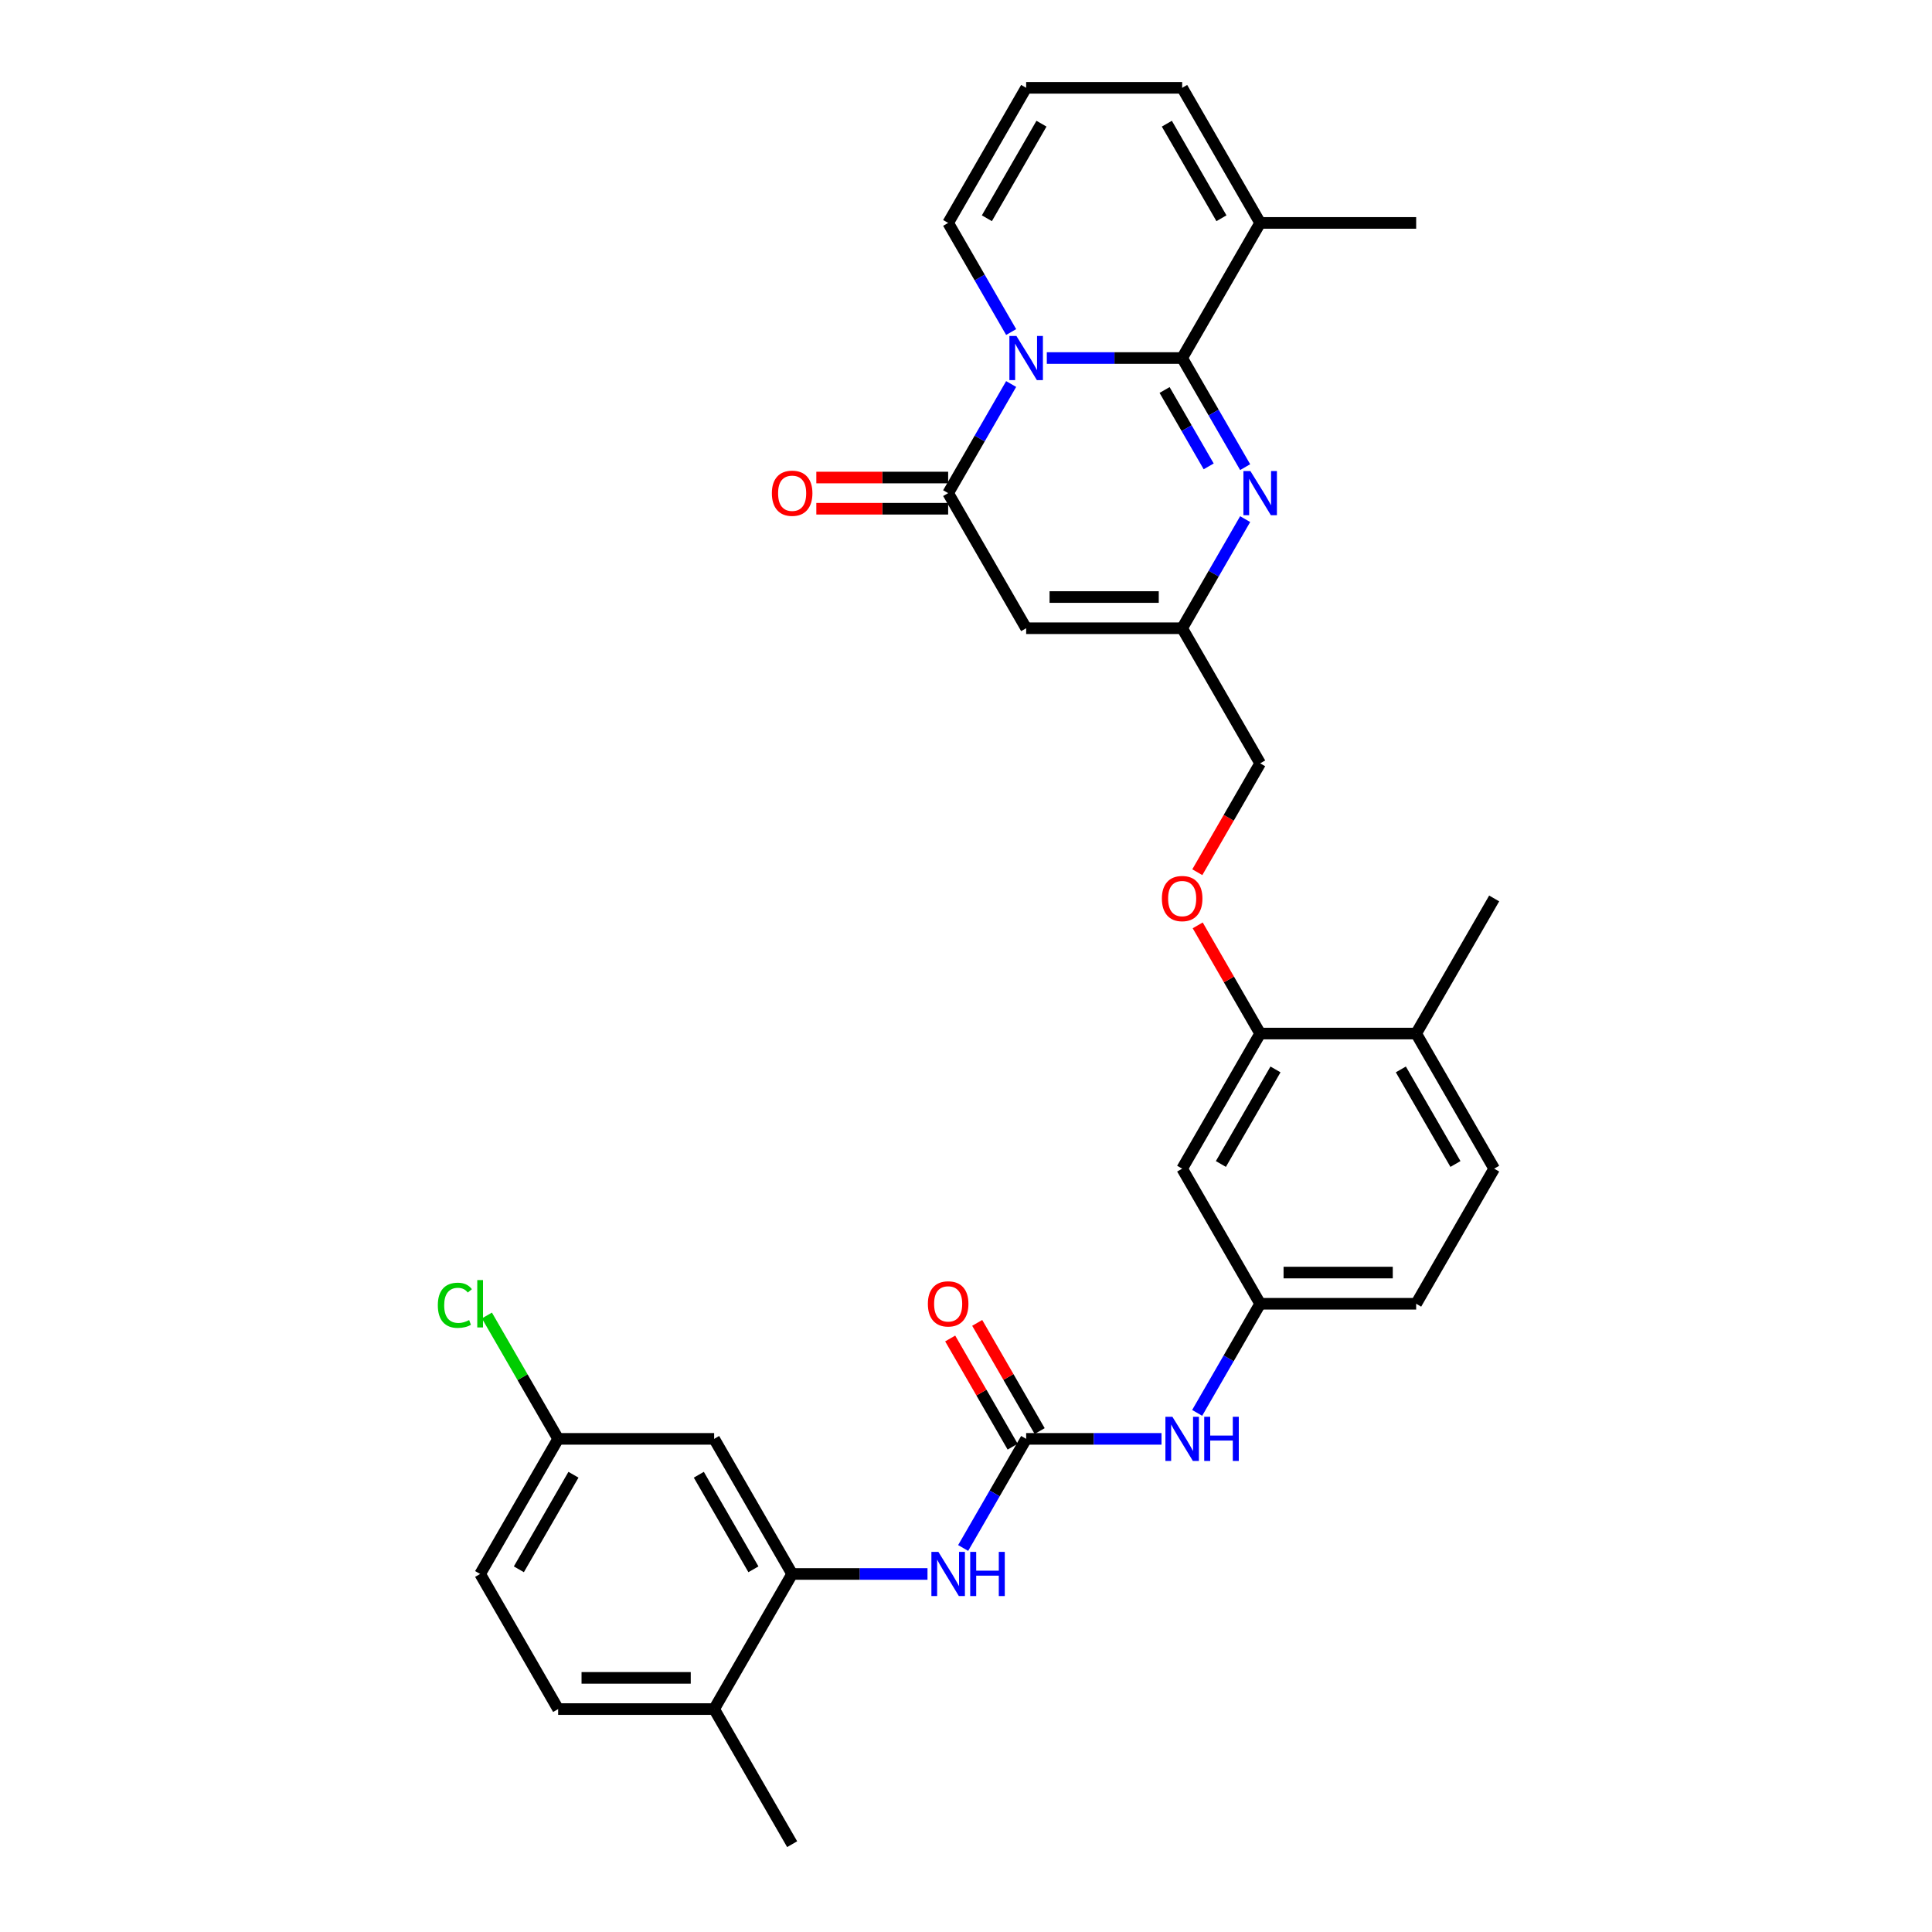 <?xml version='1.0' encoding='iso-8859-1'?>
<svg version='1.1' baseProfile='full'
              xmlns='http://www.w3.org/2000/svg'
                      xmlns:rdkit='http://www.rdkit.org/xml'
                      xmlns:xlink='http://www.w3.org/1999/xlink'
                  xml:space='preserve'
width='1000px' height='1000px' viewBox='0 0 1000 1000'>
<!-- END OF HEADER -->
<rect style='opacity:1.0;fill:#FFFFFF;stroke:none' width='1000' height='1000' x='0' y='0'> </rect>
<path class='bond-0' d='M 541.828,185.315 L 576.856,185.315' style='fill:none;fill-rule:evenodd;stroke:#0000FF;stroke-width:6px;stroke-linecap:butt;stroke-linejoin:miter;stroke-opacity:1' />
<path class='bond-0' d='M 576.856,185.315 L 611.885,185.315' style='fill:none;fill-rule:evenodd;stroke:#000000;stroke-width:6px;stroke-linecap:butt;stroke-linejoin:miter;stroke-opacity:1' />
<path class='bond-1' d='M 523.37,198.767 L 507.066,227.006' style='fill:none;fill-rule:evenodd;stroke:#0000FF;stroke-width:6px;stroke-linecap:butt;stroke-linejoin:miter;stroke-opacity:1' />
<path class='bond-1' d='M 507.066,227.006 L 490.762,255.245' style='fill:none;fill-rule:evenodd;stroke:#000000;stroke-width:6px;stroke-linecap:butt;stroke-linejoin:miter;stroke-opacity:1' />
<path class='bond-9' d='M 523.37,171.862 L 507.066,143.623' style='fill:none;fill-rule:evenodd;stroke:#0000FF;stroke-width:6px;stroke-linecap:butt;stroke-linejoin:miter;stroke-opacity:1' />
<path class='bond-9' d='M 507.066,143.623 L 490.762,115.385' style='fill:none;fill-rule:evenodd;stroke:#000000;stroke-width:6px;stroke-linecap:butt;stroke-linejoin:miter;stroke-opacity:1' />
<path class='bond-2' d='M 611.885,185.315 L 628.188,213.553' style='fill:none;fill-rule:evenodd;stroke:#000000;stroke-width:6px;stroke-linecap:butt;stroke-linejoin:miter;stroke-opacity:1' />
<path class='bond-2' d='M 628.188,213.553 L 644.492,241.792' style='fill:none;fill-rule:evenodd;stroke:#0000FF;stroke-width:6px;stroke-linecap:butt;stroke-linejoin:miter;stroke-opacity:1' />
<path class='bond-2' d='M 602.79,201.861 L 614.202,221.628' style='fill:none;fill-rule:evenodd;stroke:#000000;stroke-width:6px;stroke-linecap:butt;stroke-linejoin:miter;stroke-opacity:1' />
<path class='bond-2' d='M 614.202,221.628 L 625.615,241.395' style='fill:none;fill-rule:evenodd;stroke:#0000FF;stroke-width:6px;stroke-linecap:butt;stroke-linejoin:miter;stroke-opacity:1' />
<path class='bond-6' d='M 611.885,185.315 L 652.259,115.385' style='fill:none;fill-rule:evenodd;stroke:#000000;stroke-width:6px;stroke-linecap:butt;stroke-linejoin:miter;stroke-opacity:1' />
<path class='bond-3' d='M 490.762,255.245 L 531.137,325.175' style='fill:none;fill-rule:evenodd;stroke:#000000;stroke-width:6px;stroke-linecap:butt;stroke-linejoin:miter;stroke-opacity:1' />
<path class='bond-15' d='M 490.762,247.17 L 456.646,247.17' style='fill:none;fill-rule:evenodd;stroke:#000000;stroke-width:6px;stroke-linecap:butt;stroke-linejoin:miter;stroke-opacity:1' />
<path class='bond-15' d='M 456.646,247.17 L 422.53,247.17' style='fill:none;fill-rule:evenodd;stroke:#FF0000;stroke-width:6px;stroke-linecap:butt;stroke-linejoin:miter;stroke-opacity:1' />
<path class='bond-15' d='M 490.762,263.32 L 456.646,263.32' style='fill:none;fill-rule:evenodd;stroke:#000000;stroke-width:6px;stroke-linecap:butt;stroke-linejoin:miter;stroke-opacity:1' />
<path class='bond-15' d='M 456.646,263.32 L 422.53,263.32' style='fill:none;fill-rule:evenodd;stroke:#FF0000;stroke-width:6px;stroke-linecap:butt;stroke-linejoin:miter;stroke-opacity:1' />
<path class='bond-33' d='M 644.492,268.697 L 628.188,296.936' style='fill:none;fill-rule:evenodd;stroke:#0000FF;stroke-width:6px;stroke-linecap:butt;stroke-linejoin:miter;stroke-opacity:1' />
<path class='bond-33' d='M 628.188,296.936 L 611.885,325.175' style='fill:none;fill-rule:evenodd;stroke:#000000;stroke-width:6px;stroke-linecap:butt;stroke-linejoin:miter;stroke-opacity:1' />
<path class='bond-4' d='M 531.137,325.175 L 611.885,325.175' style='fill:none;fill-rule:evenodd;stroke:#000000;stroke-width:6px;stroke-linecap:butt;stroke-linejoin:miter;stroke-opacity:1' />
<path class='bond-4' d='M 543.249,309.025 L 599.773,309.025' style='fill:none;fill-rule:evenodd;stroke:#000000;stroke-width:6px;stroke-linecap:butt;stroke-linejoin:miter;stroke-opacity:1' />
<path class='bond-22' d='M 611.885,325.175 L 652.259,395.105' style='fill:none;fill-rule:evenodd;stroke:#000000;stroke-width:6px;stroke-linecap:butt;stroke-linejoin:miter;stroke-opacity:1' />
<path class='bond-5' d='M 531.137,744.755 L 566.165,744.755' style='fill:none;fill-rule:evenodd;stroke:#000000;stroke-width:6px;stroke-linecap:butt;stroke-linejoin:miter;stroke-opacity:1' />
<path class='bond-5' d='M 566.165,744.755 L 601.194,744.755' style='fill:none;fill-rule:evenodd;stroke:#0000FF;stroke-width:6px;stroke-linecap:butt;stroke-linejoin:miter;stroke-opacity:1' />
<path class='bond-8' d='M 531.137,744.755 L 514.833,772.994' style='fill:none;fill-rule:evenodd;stroke:#000000;stroke-width:6px;stroke-linecap:butt;stroke-linejoin:miter;stroke-opacity:1' />
<path class='bond-8' d='M 514.833,772.994 L 498.529,801.233' style='fill:none;fill-rule:evenodd;stroke:#0000FF;stroke-width:6px;stroke-linecap:butt;stroke-linejoin:miter;stroke-opacity:1' />
<path class='bond-19' d='M 538.13,740.718 L 521.966,712.721' style='fill:none;fill-rule:evenodd;stroke:#000000;stroke-width:6px;stroke-linecap:butt;stroke-linejoin:miter;stroke-opacity:1' />
<path class='bond-19' d='M 521.966,712.721 L 505.802,684.725' style='fill:none;fill-rule:evenodd;stroke:#FF0000;stroke-width:6px;stroke-linecap:butt;stroke-linejoin:miter;stroke-opacity:1' />
<path class='bond-19' d='M 524.144,748.793 L 507.98,720.796' style='fill:none;fill-rule:evenodd;stroke:#000000;stroke-width:6px;stroke-linecap:butt;stroke-linejoin:miter;stroke-opacity:1' />
<path class='bond-19' d='M 507.98,720.796 L 491.816,692.8' style='fill:none;fill-rule:evenodd;stroke:#FF0000;stroke-width:6px;stroke-linecap:butt;stroke-linejoin:miter;stroke-opacity:1' />
<path class='bond-29' d='M 652.259,115.385 L 733.007,115.385' style='fill:none;fill-rule:evenodd;stroke:#000000;stroke-width:6px;stroke-linecap:butt;stroke-linejoin:miter;stroke-opacity:1' />
<path class='bond-32' d='M 652.259,115.385 L 611.885,45.455' style='fill:none;fill-rule:evenodd;stroke:#000000;stroke-width:6px;stroke-linecap:butt;stroke-linejoin:miter;stroke-opacity:1' />
<path class='bond-32' d='M 632.217,112.97 L 603.955,64.019' style='fill:none;fill-rule:evenodd;stroke:#000000;stroke-width:6px;stroke-linecap:butt;stroke-linejoin:miter;stroke-opacity:1' />
<path class='bond-7' d='M 410.014,814.685 L 445.043,814.685' style='fill:none;fill-rule:evenodd;stroke:#000000;stroke-width:6px;stroke-linecap:butt;stroke-linejoin:miter;stroke-opacity:1' />
<path class='bond-7' d='M 445.043,814.685 L 480.071,814.685' style='fill:none;fill-rule:evenodd;stroke:#0000FF;stroke-width:6px;stroke-linecap:butt;stroke-linejoin:miter;stroke-opacity:1' />
<path class='bond-13' d='M 410.014,814.685 L 369.64,744.755' style='fill:none;fill-rule:evenodd;stroke:#000000;stroke-width:6px;stroke-linecap:butt;stroke-linejoin:miter;stroke-opacity:1' />
<path class='bond-13' d='M 389.972,812.271 L 361.71,763.32' style='fill:none;fill-rule:evenodd;stroke:#000000;stroke-width:6px;stroke-linecap:butt;stroke-linejoin:miter;stroke-opacity:1' />
<path class='bond-20' d='M 410.014,814.685 L 369.64,884.615' style='fill:none;fill-rule:evenodd;stroke:#000000;stroke-width:6px;stroke-linecap:butt;stroke-linejoin:miter;stroke-opacity:1' />
<path class='bond-14' d='M 490.762,115.385 L 531.137,45.455' style='fill:none;fill-rule:evenodd;stroke:#000000;stroke-width:6px;stroke-linecap:butt;stroke-linejoin:miter;stroke-opacity:1' />
<path class='bond-14' d='M 510.805,112.97 L 539.066,64.019' style='fill:none;fill-rule:evenodd;stroke:#000000;stroke-width:6px;stroke-linecap:butt;stroke-linejoin:miter;stroke-opacity:1' />
<path class='bond-10' d='M 652.259,534.965 L 636.095,506.969' style='fill:none;fill-rule:evenodd;stroke:#000000;stroke-width:6px;stroke-linecap:butt;stroke-linejoin:miter;stroke-opacity:1' />
<path class='bond-10' d='M 636.095,506.969 L 619.931,478.972' style='fill:none;fill-rule:evenodd;stroke:#FF0000;stroke-width:6px;stroke-linecap:butt;stroke-linejoin:miter;stroke-opacity:1' />
<path class='bond-12' d='M 652.259,534.965 L 611.885,604.895' style='fill:none;fill-rule:evenodd;stroke:#000000;stroke-width:6px;stroke-linecap:butt;stroke-linejoin:miter;stroke-opacity:1' />
<path class='bond-12' d='M 660.189,553.529 L 631.927,602.48' style='fill:none;fill-rule:evenodd;stroke:#000000;stroke-width:6px;stroke-linecap:butt;stroke-linejoin:miter;stroke-opacity:1' />
<path class='bond-21' d='M 652.259,534.965 L 733.007,534.965' style='fill:none;fill-rule:evenodd;stroke:#000000;stroke-width:6px;stroke-linecap:butt;stroke-linejoin:miter;stroke-opacity:1' />
<path class='bond-11' d='M 619.652,731.303 L 635.955,703.064' style='fill:none;fill-rule:evenodd;stroke:#0000FF;stroke-width:6px;stroke-linecap:butt;stroke-linejoin:miter;stroke-opacity:1' />
<path class='bond-11' d='M 635.955,703.064 L 652.259,674.825' style='fill:none;fill-rule:evenodd;stroke:#000000;stroke-width:6px;stroke-linecap:butt;stroke-linejoin:miter;stroke-opacity:1' />
<path class='bond-16' d='M 611.885,604.895 L 652.259,674.825' style='fill:none;fill-rule:evenodd;stroke:#000000;stroke-width:6px;stroke-linecap:butt;stroke-linejoin:miter;stroke-opacity:1' />
<path class='bond-25' d='M 369.64,744.755 L 288.892,744.755' style='fill:none;fill-rule:evenodd;stroke:#000000;stroke-width:6px;stroke-linecap:butt;stroke-linejoin:miter;stroke-opacity:1' />
<path class='bond-18' d='M 531.137,45.455 L 611.885,45.455' style='fill:none;fill-rule:evenodd;stroke:#000000;stroke-width:6px;stroke-linecap:butt;stroke-linejoin:miter;stroke-opacity:1' />
<path class='bond-34' d='M 652.259,674.825 L 733.007,674.825' style='fill:none;fill-rule:evenodd;stroke:#000000;stroke-width:6px;stroke-linecap:butt;stroke-linejoin:miter;stroke-opacity:1' />
<path class='bond-34' d='M 664.371,658.676 L 720.895,658.676' style='fill:none;fill-rule:evenodd;stroke:#000000;stroke-width:6px;stroke-linecap:butt;stroke-linejoin:miter;stroke-opacity:1' />
<path class='bond-17' d='M 619.726,451.453 L 635.993,423.279' style='fill:none;fill-rule:evenodd;stroke:#FF0000;stroke-width:6px;stroke-linecap:butt;stroke-linejoin:miter;stroke-opacity:1' />
<path class='bond-17' d='M 635.993,423.279 L 652.259,395.105' style='fill:none;fill-rule:evenodd;stroke:#000000;stroke-width:6px;stroke-linecap:butt;stroke-linejoin:miter;stroke-opacity:1' />
<path class='bond-23' d='M 369.64,884.615 L 288.892,884.615' style='fill:none;fill-rule:evenodd;stroke:#000000;stroke-width:6px;stroke-linecap:butt;stroke-linejoin:miter;stroke-opacity:1' />
<path class='bond-23' d='M 357.528,868.466 L 301.004,868.466' style='fill:none;fill-rule:evenodd;stroke:#000000;stroke-width:6px;stroke-linecap:butt;stroke-linejoin:miter;stroke-opacity:1' />
<path class='bond-30' d='M 369.64,884.615 L 410.014,954.545' style='fill:none;fill-rule:evenodd;stroke:#000000;stroke-width:6px;stroke-linecap:butt;stroke-linejoin:miter;stroke-opacity:1' />
<path class='bond-24' d='M 733.007,534.965 L 773.381,604.895' style='fill:none;fill-rule:evenodd;stroke:#000000;stroke-width:6px;stroke-linecap:butt;stroke-linejoin:miter;stroke-opacity:1' />
<path class='bond-24' d='M 725.077,553.529 L 753.339,602.48' style='fill:none;fill-rule:evenodd;stroke:#000000;stroke-width:6px;stroke-linecap:butt;stroke-linejoin:miter;stroke-opacity:1' />
<path class='bond-31' d='M 733.007,534.965 L 773.381,465.035' style='fill:none;fill-rule:evenodd;stroke:#000000;stroke-width:6px;stroke-linecap:butt;stroke-linejoin:miter;stroke-opacity:1' />
<path class='bond-27' d='M 288.892,884.615 L 248.518,814.685' style='fill:none;fill-rule:evenodd;stroke:#000000;stroke-width:6px;stroke-linecap:butt;stroke-linejoin:miter;stroke-opacity:1' />
<path class='bond-26' d='M 773.381,604.895 L 733.007,674.825' style='fill:none;fill-rule:evenodd;stroke:#000000;stroke-width:6px;stroke-linecap:butt;stroke-linejoin:miter;stroke-opacity:1' />
<path class='bond-28' d='M 288.892,744.755 L 270.457,712.825' style='fill:none;fill-rule:evenodd;stroke:#000000;stroke-width:6px;stroke-linecap:butt;stroke-linejoin:miter;stroke-opacity:1' />
<path class='bond-28' d='M 270.457,712.825 L 252.022,680.895' style='fill:none;fill-rule:evenodd;stroke:#00CC00;stroke-width:6px;stroke-linecap:butt;stroke-linejoin:miter;stroke-opacity:1' />
<path class='bond-35' d='M 288.892,744.755 L 248.518,814.685' style='fill:none;fill-rule:evenodd;stroke:#000000;stroke-width:6px;stroke-linecap:butt;stroke-linejoin:miter;stroke-opacity:1' />
<path class='bond-35' d='M 296.822,763.32 L 268.56,812.271' style='fill:none;fill-rule:evenodd;stroke:#000000;stroke-width:6px;stroke-linecap:butt;stroke-linejoin:miter;stroke-opacity:1' />
<path  class='atom-0' d='M 526.082 173.881
L 533.575 185.993
Q 534.318 187.188, 535.513 189.352
Q 536.708 191.516, 536.773 191.645
L 536.773 173.881
L 539.809 173.881
L 539.809 196.749
L 536.676 196.749
L 528.633 183.506
Q 527.697 181.956, 526.695 180.179
Q 525.726 178.403, 525.436 177.854
L 525.436 196.749
L 522.464 196.749
L 522.464 173.881
L 526.082 173.881
' fill='#0000FF'/>
<path  class='atom-3' d='M 647.204 243.811
L 654.698 255.923
Q 655.44 257.118, 656.636 259.282
Q 657.831 261.446, 657.895 261.575
L 657.895 243.811
L 660.931 243.811
L 660.931 266.679
L 657.798 266.679
L 649.756 253.436
Q 648.819 251.886, 647.818 250.109
Q 646.849 248.333, 646.558 247.784
L 646.558 266.679
L 643.587 266.679
L 643.587 243.811
L 647.204 243.811
' fill='#0000FF'/>
<path  class='atom-9' d='M 485.708 803.251
L 493.201 815.364
Q 493.944 816.559, 495.139 818.723
Q 496.334 820.887, 496.399 821.016
L 496.399 803.251
L 499.435 803.251
L 499.435 826.119
L 496.302 826.119
L 488.259 812.877
Q 487.323 811.326, 486.321 809.55
Q 485.352 807.773, 485.062 807.224
L 485.062 826.119
L 482.09 826.119
L 482.09 803.251
L 485.708 803.251
' fill='#0000FF'/>
<path  class='atom-9' d='M 502.18 803.251
L 505.281 803.251
L 505.281 812.973
L 516.973 812.973
L 516.973 803.251
L 520.074 803.251
L 520.074 826.119
L 516.973 826.119
L 516.973 815.557
L 505.281 815.557
L 505.281 826.119
L 502.18 826.119
L 502.18 803.251
' fill='#0000FF'/>
<path  class='atom-12' d='M 606.83 733.321
L 614.323 745.434
Q 615.066 746.629, 616.261 748.793
Q 617.456 750.957, 617.521 751.086
L 617.521 733.321
L 620.557 733.321
L 620.557 756.189
L 617.424 756.189
L 609.382 742.946
Q 608.445 741.396, 607.444 739.62
Q 606.475 737.843, 606.184 737.294
L 606.184 756.189
L 603.212 756.189
L 603.212 733.321
L 606.83 733.321
' fill='#0000FF'/>
<path  class='atom-12' d='M 623.303 733.321
L 626.403 733.321
L 626.403 743.043
L 638.096 743.043
L 638.096 733.321
L 641.196 733.321
L 641.196 756.189
L 638.096 756.189
L 638.096 745.627
L 626.403 745.627
L 626.403 756.189
L 623.303 756.189
L 623.303 733.321
' fill='#0000FF'/>
<path  class='atom-16' d='M 399.517 255.309
Q 399.517 249.818, 402.23 246.75
Q 404.943 243.682, 410.014 243.682
Q 415.085 243.682, 417.798 246.75
Q 420.511 249.818, 420.511 255.309
Q 420.511 260.865, 417.766 264.03
Q 415.021 267.163, 410.014 267.163
Q 404.975 267.163, 402.23 264.03
Q 399.517 260.897, 399.517 255.309
M 410.014 264.579
Q 413.502 264.579, 415.376 262.254
Q 417.281 259.896, 417.281 255.309
Q 417.281 250.82, 415.376 248.559
Q 413.502 246.266, 410.014 246.266
Q 406.526 246.266, 404.62 248.526
Q 402.747 250.787, 402.747 255.309
Q 402.747 259.928, 404.62 262.254
Q 406.526 264.579, 410.014 264.579
' fill='#FF0000'/>
<path  class='atom-18' d='M 601.388 465.1
Q 601.388 459.609, 604.101 456.54
Q 606.814 453.472, 611.885 453.472
Q 616.956 453.472, 619.669 456.54
Q 622.382 459.609, 622.382 465.1
Q 622.382 470.655, 619.637 473.82
Q 616.891 476.953, 611.885 476.953
Q 606.846 476.953, 604.101 473.82
Q 601.388 470.687, 601.388 465.1
M 611.885 474.369
Q 615.373 474.369, 617.247 472.044
Q 619.152 469.686, 619.152 465.1
Q 619.152 460.61, 617.247 458.349
Q 615.373 456.056, 611.885 456.056
Q 608.397 456.056, 606.491 458.317
Q 604.617 460.578, 604.617 465.1
Q 604.617 469.718, 606.491 472.044
Q 608.397 474.369, 611.885 474.369
' fill='#FF0000'/>
<path  class='atom-20' d='M 480.265 674.89
Q 480.265 669.399, 482.978 666.33
Q 485.691 663.262, 490.762 663.262
Q 495.833 663.262, 498.547 666.33
Q 501.26 669.399, 501.26 674.89
Q 501.26 680.445, 498.514 683.611
Q 495.769 686.744, 490.762 686.744
Q 485.724 686.744, 482.978 683.611
Q 480.265 680.478, 480.265 674.89
M 490.762 684.16
Q 494.251 684.16, 496.124 681.834
Q 498.03 679.476, 498.03 674.89
Q 498.03 670.4, 496.124 668.139
Q 494.251 665.846, 490.762 665.846
Q 487.274 665.846, 485.368 668.107
Q 483.495 670.368, 483.495 674.89
Q 483.495 679.509, 485.368 681.834
Q 487.274 684.16, 490.762 684.16
' fill='#FF0000'/>
<path  class='atom-29' d='M 226.619 675.617
Q 226.619 669.932, 229.267 666.96
Q 231.948 663.956, 237.019 663.956
Q 241.735 663.956, 244.254 667.283
L 242.122 669.027
Q 240.281 666.605, 237.019 666.605
Q 233.563 666.605, 231.722 668.931
Q 229.913 671.224, 229.913 675.617
Q 229.913 680.138, 231.786 682.464
Q 233.692 684.79, 237.374 684.79
Q 239.894 684.79, 242.833 683.271
L 243.737 685.694
Q 242.542 686.469, 240.733 686.921
Q 238.925 687.373, 236.922 687.373
Q 231.948 687.373, 229.267 684.337
Q 226.619 681.301, 226.619 675.617
' fill='#00CC00'/>
<path  class='atom-29' d='M 247.032 662.568
L 250.003 662.568
L 250.003 687.083
L 247.032 687.083
L 247.032 662.568
' fill='#00CC00'/>
</svg>
